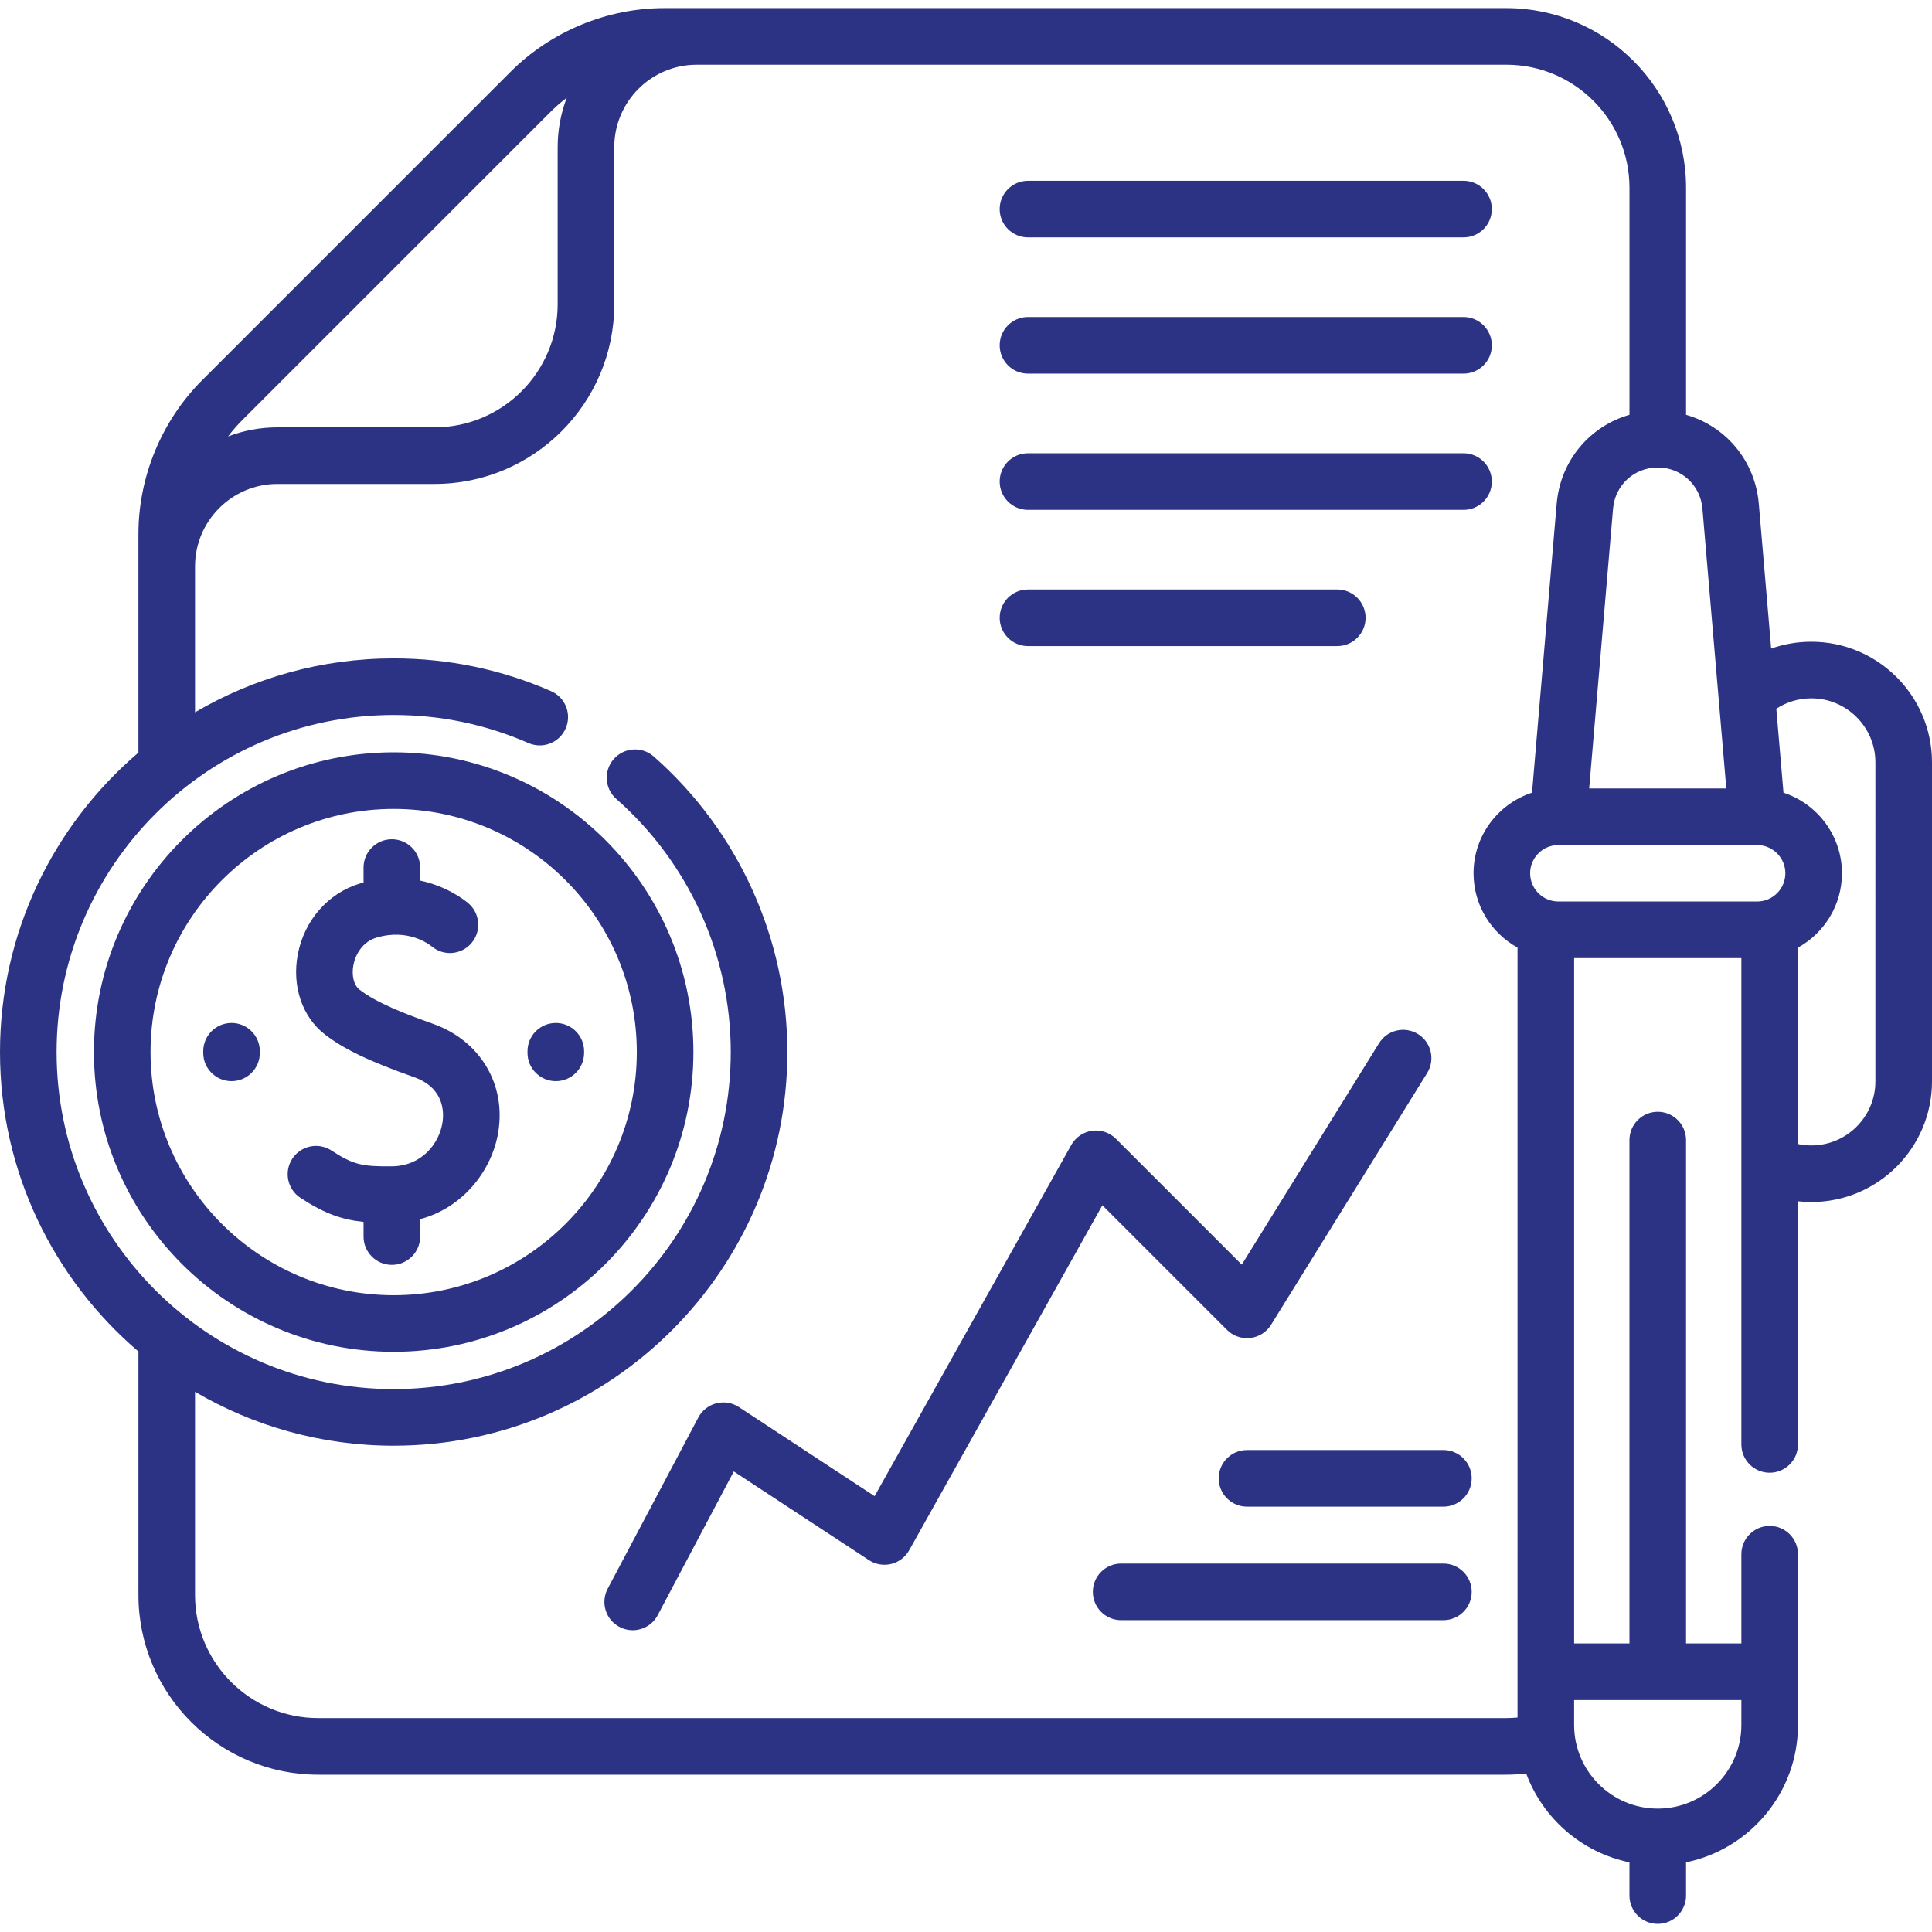 <svg xmlns="http://www.w3.org/2000/svg" fill="#2C3384" height="512" width="512"><path d="M272.423 62.914h115.427c4.143 0 7.5-3.358 7.5-7.5s-3.357-7.5-7.5-7.5h-115.427c-4.143 0-7.5 3.358-7.5 7.5s3.357 7.5 7.5 7.5zM272.423 99.017h115.427c4.143 0 7.5-3.358 7.5-7.5s-3.357-7.5-7.5-7.5h-115.427c-4.143 0-7.5 3.358-7.5 7.5s3.357 7.5 7.5 7.5zM272.423 135.12h115.427c4.143 0 7.5-3.358 7.5-7.5s-3.357-7.5-7.5-7.5h-115.427c-4.143 0-7.5 3.358-7.5 7.5s3.357 7.5 7.5 7.5zM272.423 171.223h81.971c4.143 0 7.5-3.358 7.5-7.5s-3.357-7.5-7.5-7.5h-81.971c-4.143 0-7.5 3.358-7.5 7.5s3.357 7.5 7.5 7.5z"/><path d="m480.026 170.069c-3.68 0-7.27.62-10.646 1.809l-3.277-38.391c-.975-11.424-8.8-20.559-19.278-23.55v-60.172c0-26.256-21.366-47.618-47.628-47.618h-223.131c-15.177 0-30.036 6.154-40.767 16.884l-81.729 81.73c-10.73 10.729-16.885 25.588-16.885 40.766v57.921c-22.434 19.151-36.685 47.622-36.685 79.362 0 31.737 14.251 60.205 36.687 79.354v64.53c0 26.256 21.366 47.618 47.628 47.618h314.883c1.762 0 3.515-.122 5.256-.314 4.4 11.894 14.72 20.941 27.367 23.543v8.812c0 4.142 3.357 7.5 7.5 7.5s7.5-3.358 7.5-7.5v-8.812c16.908-3.479 29.662-18.478 29.662-36.401v-45.255c0-4.142-3.357-7.5-7.5-7.5s-7.5 3.358-7.5 7.5v.847c0 .013-.002.025-.002.039v22.76h-14.661v-133.396c0-4.142-3.357-7.5-7.5-7.5s-7.5 3.358-7.5 7.5v133.395h-14.66v-181.62h44.32v128.88c0 4.142 3.357 7.5 7.5 7.5s7.5-3.358 7.5-7.5v-64.436c1.169.128 2.351.198 3.546.198 17.63 0 31.974-14.343 31.974-31.974v-84.537c0-17.629-14.344-31.972-31.974-31.972zm-14.367 68.84h-52.679c-4.124 0-7.479-3.355-7.479-7.479s3.354-7.479 7.479-7.479h52.679c4.124 0 7.479 3.355 7.479 7.479.001 4.124-3.355 7.479-7.479 7.479zm-14.501-104.147 6.333 74.189h-36.344l6.334-74.19c.529-6.197 5.618-10.87 11.838-10.87s11.31 4.674 11.839 10.871zm-305.252-105.124c1.345-1.345 2.783-2.583 4.29-3.728-1.551 4.068-2.408 8.476-2.408 13.082v41.642c0 17.986-14.633 32.619-32.619 32.619h-41.642c-4.605 0-9.012.857-13.08 2.407 1.145-1.507 2.385-2.946 3.73-4.292zm-61.592 425.673c-17.991 0-32.628-14.632-32.628-32.618v-53.851c15.463 9.075 33.455 14.287 52.644 14.287 57.527 0 104.33-46.798 104.33-104.32 0-29.965-12.908-58.515-35.414-78.33-3.11-2.737-7.848-2.436-10.585.673s-2.436 7.848.673 10.585c19.272 16.967 30.326 41.414 30.326 67.071 0 49.251-40.073 89.32-89.33 89.32s-89.33-40.067-89.33-89.318c0-49.257 40.073-89.33 89.33-89.33 12.423 0 24.435 2.5 35.703 7.431 3.794 1.662 8.218-.069 9.878-3.864s-.069-8.217-3.864-9.878c-13.176-5.766-27.212-8.689-41.717-8.689-19.189 0-37.18 5.213-52.644 14.289v-38.712c.021-12.026 9.81-21.803 21.841-21.803h41.642c26.257 0 47.619-21.362 47.619-47.619v-41.644c0-12.043 9.798-21.842 21.842-21.842.013 0 .026-.002.039-.002h214.529c17.991 0 32.628 14.632 32.628 32.618v60.168c-10.483 2.989-18.313 12.125-19.288 23.552l-6.539 76.582c-8.986 2.944-15.497 11.406-15.497 21.363 0 8.474 4.715 15.866 11.658 19.695v160.719c0 .013-.002.025-.002.039v43.277c-.982.088-1.969.149-2.961.149h-314.883zm377.168-4.781v6.609c0 12.22-9.941 22.162-22.162 22.162s-22.162-9.942-22.162-22.162v-6.609zm35.518-163.951c0 9.359-7.614 16.974-16.974 16.974-1.21 0-2.393-.13-3.546-.375v-52.051c6.943-3.83 11.658-11.221 11.658-19.695 0-9.958-6.511-18.419-15.497-21.363l-1.898-22.238c2.733-1.796 5.936-2.761 9.283-2.761 9.359 0 16.974 7.614 16.974 16.974z"/><path d="m104.327 199.373c-43.8 0-79.434 35.634-79.434 79.433 0 43.8 35.634 79.434 79.434 79.434s79.434-35.634 79.434-79.434c0-43.799-35.634-79.433-79.434-79.433zm0 143.867c-35.529 0-64.434-28.905-64.434-64.434 0-35.528 28.904-64.433 64.434-64.433s64.434 28.905 64.434 64.433c0 35.529-28.905 64.434-64.434 64.434z"/><path d="M114.696 271.298c-7.116-2.516-14.99-5.556-19.429-9.037-1.502-1.178-2.135-3.732-1.612-6.506.524-2.781 2.396-6.148 6.08-7.258 8.485-2.558 14.095 1.829 14.705 2.337 3.186 2.649 7.913 2.214 10.562-.971 2.648-3.185 2.214-7.914-.971-10.562-1.239-1.029-5.786-4.468-12.686-5.936v-3.453c0-4.142-3.357-7.5-7.5-7.5s-7.5 3.358-7.5 7.5v3.961c-.312.085-.622.166-.938.261-8.464 2.55-14.784 9.77-16.494 18.843-1.572 8.341 1.146 16.421 7.096 21.087 4.953 3.885 11.816 7.181 23.687 11.376 8.172 2.889 7.993 9.511 7.537 12.225-.919 5.465-5.517 11.372-13.438 11.424-7.652.055-10.05-.329-15.948-4.188-3.467-2.268-8.114-1.296-10.382 2.17s-1.296 8.115 2.171 10.382c6.332 4.142 10.976 5.783 16.71 6.359v3.889c0 4.142 3.357 7.5 7.5 7.5s7.5-3.358 7.5-7.5v-4.611c11.595-3.118 19.025-13.095 20.68-22.939 2.158-12.83-4.806-24.426-17.33-28.853zM61.36 271.095c-4.143 0-7.5 3.358-7.5 7.5v.422c0 4.142 3.357 7.5 7.5 7.5s7.5-3.358 7.5-7.5v-.422c0-4.142-3.357-7.5-7.5-7.5zM139.795 278.595v.422c0 4.142 3.357 7.5 7.5 7.5s7.5-3.358 7.5-7.5v-.422c0-4.142-3.357-7.5-7.5-7.5s-7.5 3.358-7.5 7.5zM325.166 352.435c1.62 1.62 3.89 2.409 6.166 2.147 2.275-.263 4.305-1.552 5.512-3.498l41.367-66.721c2.183-3.521 1.099-8.144-2.422-10.327-3.519-2.181-8.145-1.1-10.326 2.422l-36.381 58.678-33.341-33.341c-1.661-1.66-4.001-2.448-6.331-2.126-2.327.322-4.369 1.715-5.517 3.765l-52.114 93.061-35.974-23.608c-1.767-1.158-3.935-1.52-5.982-.993-2.045.525-3.773 1.889-4.761 3.754l-24.02 45.37c-1.938 3.661-.542 8.2 3.119 10.138 1.118.592 2.319.873 3.502.873 2.689 0 5.289-1.45 6.635-3.992l20.165-38.088 35.812 23.502c1.74 1.141 3.875 1.509 5.896 1.015s3.746-1.806 4.763-3.621l51.205-91.436zM382.512 414.359h-85.402c-4.143 0-7.5 3.358-7.5 7.5s3.357 7.5 7.5 7.5h85.402c4.143 0 7.5-3.358 7.5-7.5s-3.358-7.5-7.5-7.5zM382.512 384.276h-52.042c-4.143 0-7.5 3.358-7.5 7.5s3.357 7.5 7.5 7.5h52.042c4.143 0 7.5-3.358 7.5-7.5s-3.358-7.5-7.5-7.5z"/></svg>